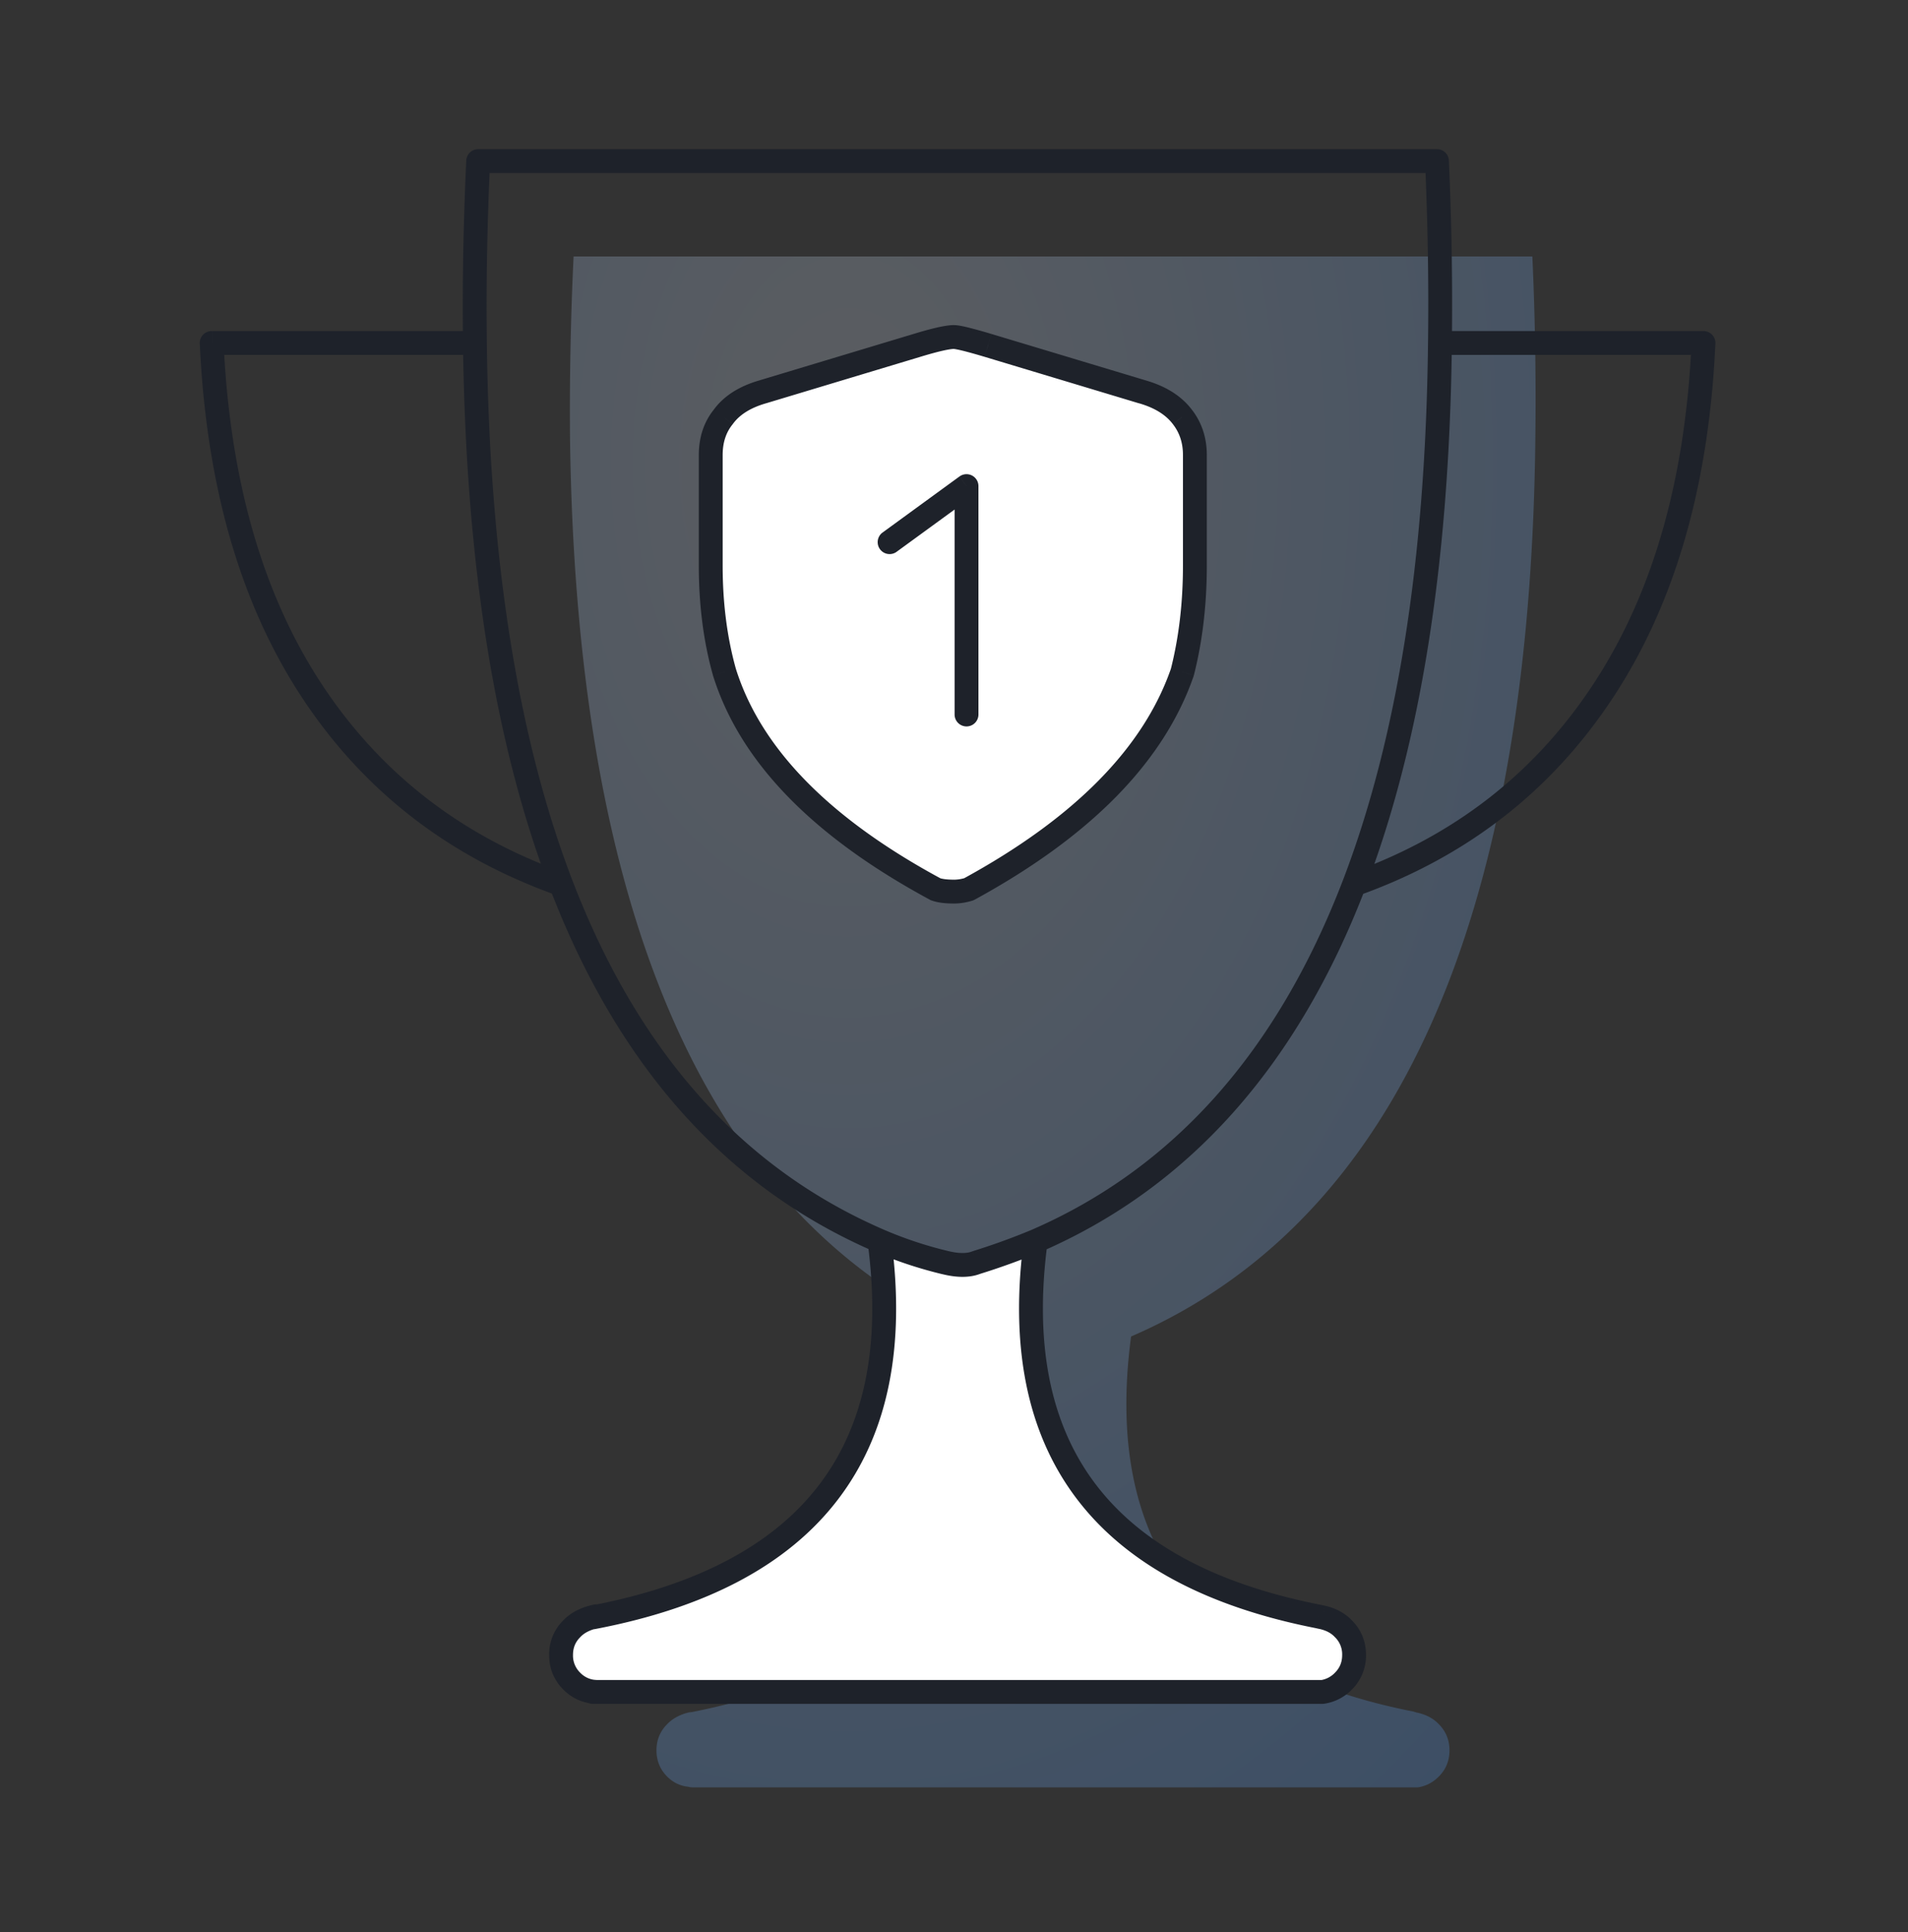 <svg width="80" height="81" fill="none" xmlns="http://www.w3.org/2000/svg"><rect width="100%" height="100%" fill="#333333" stroke="none"/><path d="M24.05 10.753a134.425 134.425 0 00-.15 7.625c.121 9.132 1.33 16.69 3.625 22.675 2.813 7.346 7.263 12.33 13.35 14.95 1.17 8.785-2.839 14.052-12.025 15.8l.175-.05c-.453.09-.803.265-1.05.525-.3.3-.45.667-.45 1.1 0 .433.15.8.45 1.1.247.247.538.388.875.425a.773.773 0 00.175.025H59.45c.333-.05.625-.2.875-.45.3-.3.45-.667.45-1.1 0-.433-.15-.8-.45-1.1-.216-.231-.508-.39-.875-.475a1.01 1.01 0 01-.175-.05c-9.06-1.774-13.01-7.015-11.85-15.725 6.083-2.633 10.533-7.617 13.35-14.95 2.3-6 3.5-13.567 3.6-22.7a132.36 132.36 0 00-.125-7.625h-40.2z" fill="url(#paint0_radial_614_15749)"/><path fill-rule="evenodd" clip-rule="evenodd" d="M38.45 14.478l-6.475 1.95c-.75.217-1.3.567-1.65 1.05-.35.433-.525.967-.525 1.6v4.625c0 1.617.192 3.108.575 4.475 1.083 3.467 4.033 6.5 8.85 9.1.183.067.442.1.775.1.2 0 .408-.033.625-.1 4.767-2.6 7.75-5.633 8.95-9.1.35-1.383.525-2.875.525-4.475v-4.625c0-.617-.175-1.15-.525-1.6-.367-.483-.925-.833-1.675-1.05l-6.475-1.95c-.783-.233-1.258-.35-1.425-.35-.267 0-.783.117-1.55.35zm17.875 53.8c-.217-.231-.508-.39-.875-.475a1.008 1.008 0 01-.175-.05c-9.06-1.774-13.01-7.015-11.85-15.725-.809.336-1.642.636-2.5.9-.33.133-.763.133-1.3 0a16.153 16.153 0 01-2.75-.925c1.17 8.785-2.839 14.052-12.025 15.8l.175-.05c-.453.09-.803.265-1.05.525-.3.3-.45.667-.45 1.1 0 .433.15.8.45 1.1.246.247.538.388.875.425a.773.773 0 00.175.025H55.45c.333-.05.625-.2.875-.45.3-.3.45-.667.45-1.1 0-.433-.15-.8-.45-1.1z" fill="#fff"/><path d="M31.975 16.428l.139.48.005-.001-.144-.48zm-1.65 1.05l.389.314a.55.55 0 00.016-.02l-.405-.294zm.05 10.7l-.481.135c0 .005.002.01.004.014l.477-.15zm8.85 9.1l-.238.44a.49.49 0 00.067.03l.171-.47zm1.4 0l.147.478a.497.497 0 00.092-.04l-.239-.438zm8.95-9.1l.472.163a.492.492 0 00.013-.04l-.485-.123zm0-10.7l-.398.302.003.005.395-.307zm-1.675-1.05l-.144.479.005.001.139-.48zm-6.475-1.95l.144-.479h-.001l-.143.479zm-2.975 0l.144.479h.002l-.146-.48zm-1.445 7.846a.5.5 0 00.59.808l-.59-.808zm3.52-1.946h.5a.5.5 0 00-.794-.404l.294.404zm-.5 9.575a.5.5 0 101 0h-1zm-16.967 7.291a.5.5 0 00.934-.357l-.934.357zm-3.145-22.866l.5-.006a.5.5 0 00-.5-.494v.5zm-11.038 0v-.5a.5.5 0 00-.5.523l.5-.023zm14.65 22.687l.467-.178a.5.5 0 00-.3-.293l-.167.471zm13.35 14.95l-.198.46.198-.46zm2.75.913l.12-.485-.003-.001-.117.486zm1.313 0l-.149-.477a.515.515 0 00-.034.011l.182.466zm2.487-.9l.192.462.007-.003-.199-.46zm13.35-14.95l.467.18v-.001l-.467-.18zm3.6-22.7l-.5-.007v.002l.5.005zm-.125-7.625l.5-.022a.5.5 0 00-.5-.478v.5zm-40.2 0v-.5a.5.5 0 00-.5.477l.5.023zm-.637 7.632a.5.5 0 001-.014l-1 .014zm40.962-.507a.5.5 0 000 1v-1zm11.05.5l.5.023a.5.5 0 00-.5-.523v.5zm-4.2 14.575l-.418-.275.418.275zm-10.618 7.654a.5.5 0 10.336.942l-.336-.942zM37.371 51.949a.5.5 0 10-.992.133l.992-.133zM24.85 67.803l-.137-.48a.5.5 0 00.23.971l-.093-.491zm.175-.05l.137.48a.5.5 0 00-.234-.97l.097.49zm-1.05.525l.354.354.009-.01-.363-.344zm.875 2.637l-.066.496.009.001.057-.497zm.175.013l-.016.5h.016v-.5zm30.425 0v.5c.025 0 .05-.002.074-.006l-.074-.494zm.875-2.65l-.365.342.011.011.354-.353zm-.875-.475l.114-.487a.495.495 0 00-.02-.004l-.094.49zm-.175-.038l.116-.486a.44.44 0 00-.02-.004l-.096.49zM43.921 52.094a.5.5 0 10-.992-.132l.992.132zM25.35 70.915a.5.5 0 00-1 0h1zm-.5.013h-.5a.5.5 0 00.5.5v-.5zm.175.5a.5.5 0 100-1v1zm6.811-55.48c-.824.238-1.483.639-1.916 1.237l.81.586c.267-.368.708-.667 1.384-.863l-.278-.96zm-1.9 1.216c-.432.534-.636 1.183-.636 1.914h1c0-.536.146-.954.414-1.286l-.778-.628zm-.636 1.914v4.625h1v-4.625h-1zm0 4.625c0 1.656.196 3.194.594 4.61l.962-.27c-.369-1.317-.556-2.763-.556-4.34h-1zm.598 4.624c1.138 3.642 4.215 6.76 9.09 9.39l.474-.88c-4.759-2.568-7.581-5.517-8.61-8.808l-.954.298zm9.156 9.42c.264.097.59.13.946.13v-1c-.31 0-.501-.032-.604-.069l-.342.94zm.946.13c.256 0 .514-.042.772-.121l-.294-.956a1.623 1.623 0 01-.478.078v1zm.864-.16c4.825-2.632 7.927-5.746 9.184-9.375l-.946-.328c-1.143 3.304-4.008 6.256-8.716 8.825l.478.878zM50.06 28.3c.361-1.428.54-2.962.54-4.598h-1c0 1.564-.171 3.014-.51 4.352l.97.246zm.54-4.598v-4.625h-1v4.625h1zm0-4.625c0-.718-.206-1.362-.63-1.907l-.79.614c.276.355.42.778.42 1.293h1zm-.627-1.902c-.448-.591-1.11-.99-1.934-1.228l-.278.96c.677.196 1.13.496 1.416.872l.796-.604zm-1.929-1.227L41.57 14l-.288.958 6.475 1.95.288-.958zM41.568 14a21.675 21.675 0 00-.968-.27c-.228-.055-.446-.101-.6-.101v1c-.005 0 .02 0 .093.014.067.012.156.031.269.059.226.056.532.14.92.256l.286-.958zM40 13.628c-.354 0-.942.142-1.696.372l.292.956c.779-.237 1.224-.328 1.404-.328v-1zm-1.694.371l-6.475 1.95.288.958 6.475-1.95-.288-.958zm-.712 9.133l3.225-2.35-.589-.808-3.224 2.35.588.808zm2.431-2.754v9.575h1v-9.575h-1zM23.992 36.887c-2.268-5.92-3.467-13.42-3.58-22.515l-1 .012c.114 9.168 1.322 16.794 3.646 22.86l.934-.357zm-4.08-23.01H8.876v1h11.038v-1zm-11.536.524c.275 5.938 1.688 10.885 4.269 14.814l.835-.549c-2.457-3.742-3.836-8.503-4.106-14.311l-.998.046zm4.269 14.814c2.58 3.93 6.157 6.705 10.713 8.322l.334-.943c-4.356-1.546-7.754-4.187-10.212-7.928l-.835.549zm10.413 8.03c2.851 7.438 7.385 12.538 13.619 15.23l.396-.919c-5.94-2.565-10.307-7.432-13.081-14.67l-.934.358zm13.619 15.23c.903.39 1.847.703 2.831.94l.234-.973a16.4 16.4 0 01-2.669-.886l-.396.919zm2.828.938c.588.146 1.142.166 1.615-.02l-.365-.93c-.203.08-.524.1-1.01-.02l-.24.97zm1.581-.008a29.267 29.267 0 002.53-.915l-.383-.924a27.91 27.91 0 01-2.444.884l.297.955zm2.538-.918c6.229-2.697 10.762-7.796 13.618-15.23l-.934-.358c-2.778 7.233-7.144 12.1-13.082 14.67l.398.918zm13.618-15.23c2.328-6.073 3.533-13.704 3.633-22.874l-1-.01c-.1 9.096-1.295 16.6-3.567 22.526l.934.358zm3.633-22.872a132.45 132.45 0 00-.126-7.654l-.998.044c.116 2.641.157 5.173.124 7.596l1 .014zm-.625-8.132h-40.2v1h40.2v-1zm-40.7.477c-.124 2.662-.17 5.213-.137 7.655l1-.014c-.033-2.42.012-4.95.136-7.595l-.998-.046zm40.825 8.148h11.05v-1h-11.05v1zm10.55-.523c-.263 5.801-1.646 10.566-4.118 14.323l.836.55c2.594-3.943 4.012-8.895 4.281-14.827l-.999-.046zm-4.118 14.323c-2.455 3.74-5.849 6.38-10.2 7.929l.336.942c4.549-1.619 8.122-4.394 10.7-8.322l-.836-.549zM36.379 52.081c.574 4.304-.131 7.667-2.031 10.161-1.904 2.5-5.07 4.21-9.591 5.07l.186.982c4.665-.887 8.096-2.682 10.2-5.446 2.11-2.768 2.824-6.425 2.228-10.899l-.992.133zM24.987 68.284l.175-.05-.274-.962-.175.05.274.962zm-.06-1.022c-.525.105-.979.317-1.315.672l.726.688c.157-.166.403-.303.784-.379l-.194-.98zm-1.306.662a2 2 0 00-.596 1.454h1c0-.304.1-.543.304-.746l-.708-.708zm-.596 1.454c0 .563.2 1.058.596 1.454l.708-.708a.997.997 0 01-.304-.746h-1zm.596 1.454c.322.321.714.519 1.163.579l.132-.991a.988.988 0 01-.587-.296l-.708.708zm1.172.58c.07.008.142.013.216.016l.032-1a1.649 1.649 0 01-.134-.01l-.114.994zm.232.016H55.45v-1H25.025v1zm30.5-.006a2.034 2.034 0 001.154-.59l-.708-.708a1.035 1.035 0 01-.595.31l.148.988zm1.154-.59a2 2 0 00.596-1.454h-1c0 .304-.1.542-.304.746l.708.708zm.596-1.454c0-.563-.2-1.058-.596-1.454l-.708.707a.997.997 0 01.304.747h1zm-.585-1.442c-.296-.316-.682-.516-1.126-.62l-.228.974c.29.067.487.184.624.33l.73-.684zm-1.147-.624a3.296 3.296 0 01-.152-.033l-.232.973c.065.015.13.03.198.042l.186-.982zm-.172-.037c-4.457-.877-7.578-2.59-9.453-5.081-1.873-2.486-2.566-5.83-1.997-10.1l-.992-.132c-.59 4.44.112 8.074 2.19 10.833 2.074 2.755 5.458 4.556 10.06 5.461l.192-.981zm-31.021 3.64v.013h1v-.013h-1zm.5.513h.175v-1h-.175v1z" fill="#1E222A"/><defs><radialGradient id="paint0_radial_614_15749" cx="0" cy="0" r="1" gradientUnits="userSpaceOnUse" gradientTransform="matrix(61.025 0 0 96.717 35.65 19.078)"><stop stop-color="#BAC1CC" stop-opacity=".298"/><stop offset="1" stop-color="#2A7CE1" stop-opacity=".298"/></radialGradient></defs></svg>